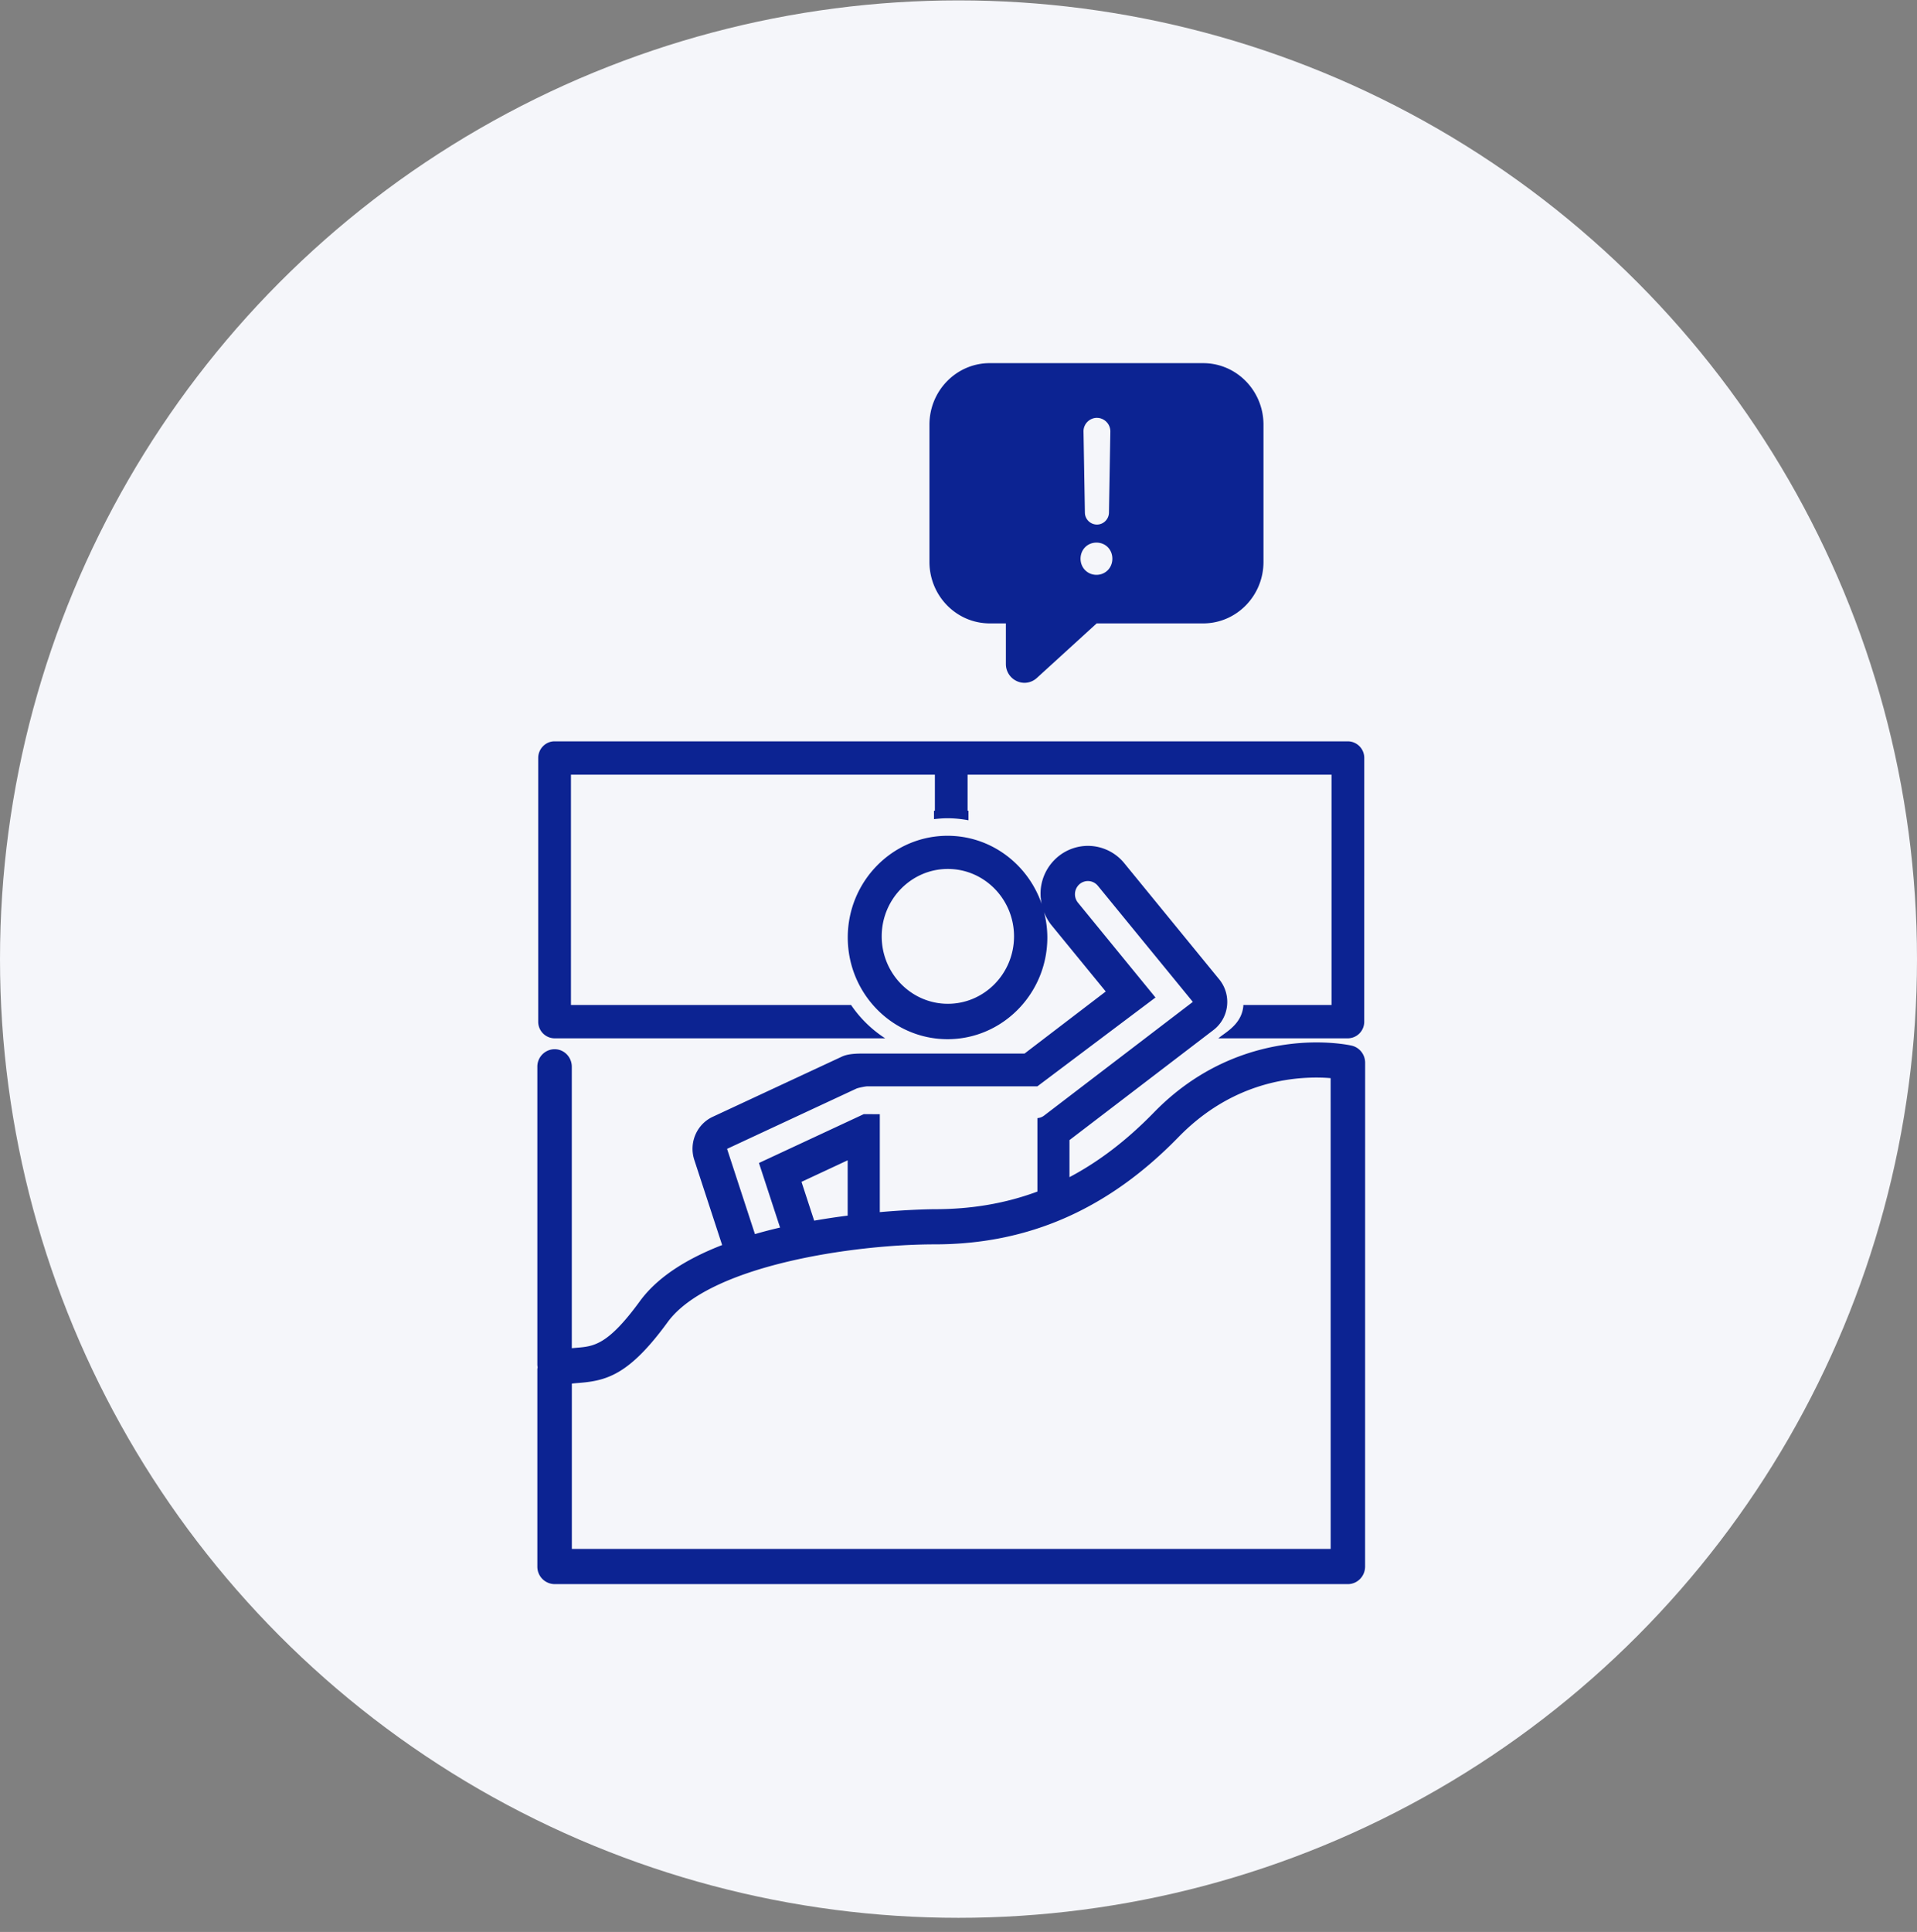 <svg width="132" height="133" xmlns="http://www.w3.org/2000/svg"><rect width="100%" height="100%" fill="#808080" stroke="none"/><g transform="translate(0 .027)" fill="none" fill-rule="evenodd"><circle fill="#F5F6FA" cx="66" cy="66" r="66"/><path d="M38.187 71.454h22.766a8.214 8.214 0 01-2.349-2.294l-19.29-.002V53.304h25.06v2.482h-.063l.002.579c.307-.037.617-.062.933-.062.492 0 .973.052 1.44.139v-.656h-.06v-2.482h25.06V69.16l-6.073-.002c-.003.034.002.065-.003.1-.109 1.034-.88 1.583-1.442 1.982-.092.066-.185.141-.279.214h8.922a1.14 1.14 0 001.127-1.148l.002-18.15a1.14 1.14 0 00-1.127-1.148H38.187c-.622 0-1.127.515-1.127 1.148v18.15a1.14 1.14 0 001.127 1.148zm54.887.503c-.098-.023-1.006-.222-2.427-.222-2.43 0-7.112.626-11.195 4.825-1.855 1.904-3.774 3.376-5.811 4.451v-2.55l9.916-7.58a2.42 2.42 0 00.933-1.653 2.454 2.454 0 00-.534-1.83l-6.537-7.996a3.237 3.237 0 00-2.51-1.198 3.24 3.24 0 00-2.09.772 3.321 3.321 0 00-1.16 2.255 3.4 3.4 0 00.068.975c-.937-2.73-3.484-4.696-6.481-4.696-3.79 0-6.871 3.14-6.871 7.001 0 3.862 3.081 7.002 6.871 7.002 3.787 0 6.871-3.14 6.871-7.002a7.01 7.01 0 00-.225-1.744c.127.32.288.624.51.896l3.737 4.567-5.591 4.272H59.473c-.475 0-1.067.009-1.499.21l-8.9 4.145c-1.104.515-1.65 1.795-1.266 2.968l1.917 5.86c-2.35.912-4.418 2.157-5.665 3.866-2.213 3.03-3.168 3.11-4.38 3.207l-.307.028V73.412c0-.67-.532-1.21-1.186-1.21A1.2 1.2 0 0037 73.412V93.9c0 .07.009.14.02.206-.004.045-.02.086-.02.132v13.578a1.2 1.2 0 001.187 1.211H92.81c.657 0 1.187-.542 1.187-1.211L94 73.136c0-.566-.385-1.054-.926-1.179zm-27.807-2.881c-2.511 0-4.555-2.083-4.555-4.642s2.044-4.641 4.555-4.641c2.512 0 4.556 2.082 4.556 4.641 0 2.562-2.044 4.642-4.556 4.642zm-6.3 5.84c.12-.057.622-.157.746-.157H71.43l8.134-6.116-5.337-6.527a.92.92 0 01.113-1.28.885.885 0 01.57-.21c.254 0 .508.11.686.326l6.54 7.993-10.251 7.833a.852.852 0 01-.452.168v5.057c-2.194.815-4.53 1.214-7.07 1.214-.049 0-1.57.007-3.782.202v-6.742l-1.105-.003-7.216 3.362 1.454 4.445a30.81 30.81 0 00-1.73.451l-1.92-5.869 8.903-4.147zm-.598 4.934v3.809c-.738.093-1.515.209-2.307.347l-.873-2.672 3.18-1.484zm33.256 26.756H39.376V95.222c.16-.018.325-.032.499-.045 1.897-.157 3.444-.547 6.094-4.18 2.85-3.904 12.793-5.36 18.391-5.36 6.457 0 11.946-2.412 16.778-7.373 3.304-3.396 6.994-4.109 9.51-4.109.371 0 .701.016.977.041l.002 32.41h-.002zm-8.778-81.633c2.26 0 4.1 1.842 4.152 4.134l.001.1v9.447c0 2.305-1.807 4.18-4.055 4.234l-.097.001h-7.334l-4.123 3.76a1.267 1.267 0 01-.851.331 1.289 1.289 0 01-1.276-1.238l-.001-.065v-2.788h-1.11c-2.26 0-4.1-1.842-4.152-4.134l-.001-.1v-9.447c0-2.305 1.807-4.18 4.055-4.234l.097-.001h14.695zm-7.348 12.354c-.614 0-1.095.477-1.095 1.11 0 .622.48 1.109 1.095 1.109.624 0 1.095-.487 1.095-1.11 0-.632-.47-1.109-1.095-1.109zm.048-8.587h-.07a.93.93 0 00-.869.882v.053l.095 5.584.002.055a.834.834 0 00.827.771c.435 0 .794-.34.826-.774l.002-.05.096-5.57-.001-.054a.932.932 0 00-.855-.895l-.053-.002z" fill="#0C2392" fill-rule="nonzero"/></g></svg>